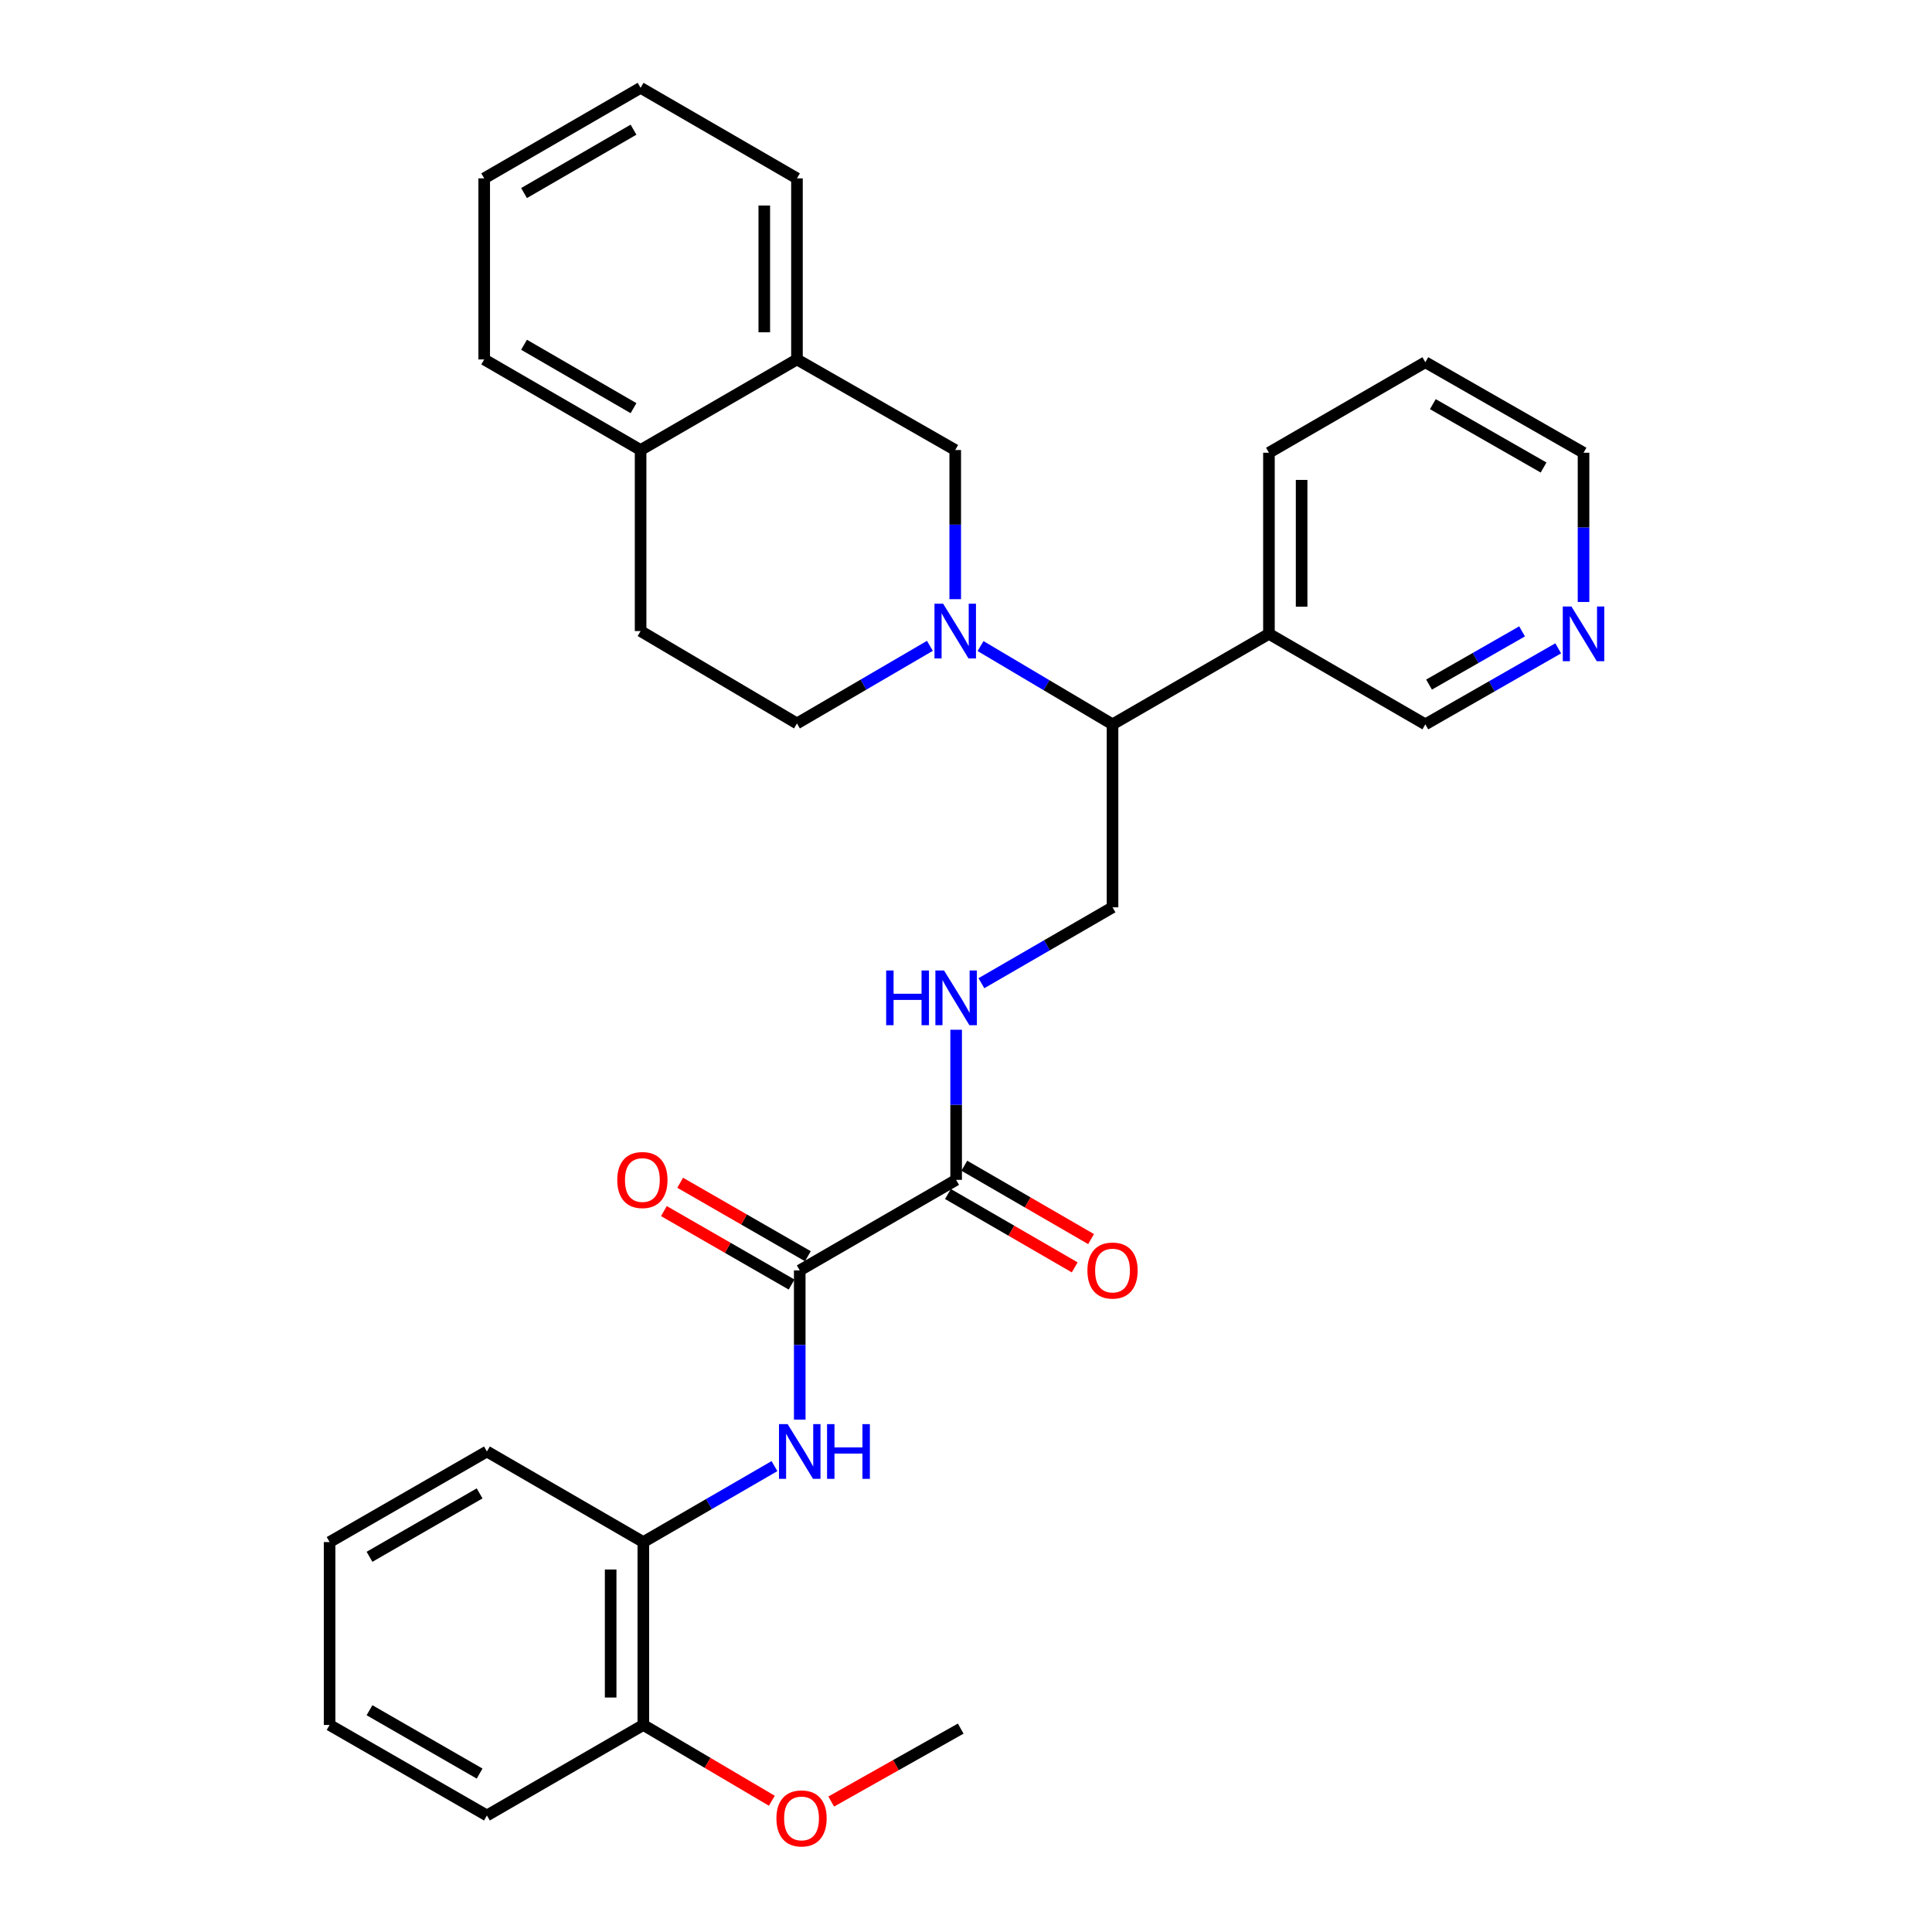 <?xml version='1.0' encoding='iso-8859-1'?>
<svg version='1.1' baseProfile='full'
              xmlns='http://www.w3.org/2000/svg'
                      xmlns:rdkit='http://www.rdkit.org/xml'
                      xmlns:xlink='http://www.w3.org/1999/xlink'
                  xml:space='preserve'
width='1000px' height='1000px' viewBox='0 0 1000 1000'>
<!-- END OF HEADER -->
<rect style='opacity:1.0;fill:#FFFFFF;stroke:none' width='1000' height='1000' x='0' y='0'> </rect>
<path class='bond-3' d='M 507.53,334.41 L 541.687,354.665' style='fill:none;fill-rule:evenodd;stroke:#0000FF;stroke-width:6px;stroke-linecap:butt;stroke-linejoin:miter;stroke-opacity:1' />
<path class='bond-3' d='M 541.687,354.665 L 575.844,374.921' style='fill:none;fill-rule:evenodd;stroke:#000000;stroke-width:6px;stroke-linecap:butt;stroke-linejoin:miter;stroke-opacity:1' />
<path class='bond-4' d='M 494.424,310.135 L 494.424,271.532' style='fill:none;fill-rule:evenodd;stroke:#0000FF;stroke-width:6px;stroke-linecap:butt;stroke-linejoin:miter;stroke-opacity:1' />
<path class='bond-4' d='M 494.424,271.532 L 494.424,232.929' style='fill:none;fill-rule:evenodd;stroke:#000000;stroke-width:6px;stroke-linecap:butt;stroke-linejoin:miter;stroke-opacity:1' />
<path class='bond-9' d='M 481.313,334.291 L 446.909,354.371' style='fill:none;fill-rule:evenodd;stroke:#0000FF;stroke-width:6px;stroke-linecap:butt;stroke-linejoin:miter;stroke-opacity:1' />
<path class='bond-9' d='M 446.909,354.371 L 412.506,374.451' style='fill:none;fill-rule:evenodd;stroke:#000000;stroke-width:6px;stroke-linecap:butt;stroke-linejoin:miter;stroke-opacity:1' />
<path class='bond-0' d='M 413.944,657.551 L 494.894,610.696' style='fill:none;fill-rule:evenodd;stroke:#000000;stroke-width:6px;stroke-linecap:butt;stroke-linejoin:miter;stroke-opacity:1' />
<path class='bond-1' d='M 413.944,657.551 L 413.944,696.168' style='fill:none;fill-rule:evenodd;stroke:#000000;stroke-width:6px;stroke-linecap:butt;stroke-linejoin:miter;stroke-opacity:1' />
<path class='bond-1' d='M 413.944,696.168 L 413.944,734.785' style='fill:none;fill-rule:evenodd;stroke:#0000FF;stroke-width:6px;stroke-linecap:butt;stroke-linejoin:miter;stroke-opacity:1' />
<path class='bond-11' d='M 418.16,650.221 L 385.111,631.209' style='fill:none;fill-rule:evenodd;stroke:#000000;stroke-width:6px;stroke-linecap:butt;stroke-linejoin:miter;stroke-opacity:1' />
<path class='bond-11' d='M 385.111,631.209 L 352.061,612.197' style='fill:none;fill-rule:evenodd;stroke:#FF0000;stroke-width:6px;stroke-linecap:butt;stroke-linejoin:miter;stroke-opacity:1' />
<path class='bond-11' d='M 409.727,664.88 L 376.678,645.868' style='fill:none;fill-rule:evenodd;stroke:#000000;stroke-width:6px;stroke-linecap:butt;stroke-linejoin:miter;stroke-opacity:1' />
<path class='bond-11' d='M 376.678,645.868 L 343.628,626.856' style='fill:none;fill-rule:evenodd;stroke:#FF0000;stroke-width:6px;stroke-linecap:butt;stroke-linejoin:miter;stroke-opacity:1' />
<path class='bond-6' d='M 400.865,758.862 L 366.924,778.516' style='fill:none;fill-rule:evenodd;stroke:#0000FF;stroke-width:6px;stroke-linecap:butt;stroke-linejoin:miter;stroke-opacity:1' />
<path class='bond-6' d='M 366.924,778.516 L 332.984,798.171' style='fill:none;fill-rule:evenodd;stroke:#000000;stroke-width:6px;stroke-linecap:butt;stroke-linejoin:miter;stroke-opacity:1' />
<path class='bond-2' d='M 494.894,610.696 L 494.894,571.846' style='fill:none;fill-rule:evenodd;stroke:#000000;stroke-width:6px;stroke-linecap:butt;stroke-linejoin:miter;stroke-opacity:1' />
<path class='bond-2' d='M 494.894,571.846 L 494.894,532.995' style='fill:none;fill-rule:evenodd;stroke:#0000FF;stroke-width:6px;stroke-linecap:butt;stroke-linejoin:miter;stroke-opacity:1' />
<path class='bond-13' d='M 490.658,618.015 L 523.464,637.003' style='fill:none;fill-rule:evenodd;stroke:#000000;stroke-width:6px;stroke-linecap:butt;stroke-linejoin:miter;stroke-opacity:1' />
<path class='bond-13' d='M 523.464,637.003 L 556.27,655.991' style='fill:none;fill-rule:evenodd;stroke:#FF0000;stroke-width:6px;stroke-linecap:butt;stroke-linejoin:miter;stroke-opacity:1' />
<path class='bond-13' d='M 499.13,603.378 L 531.936,622.366' style='fill:none;fill-rule:evenodd;stroke:#000000;stroke-width:6px;stroke-linecap:butt;stroke-linejoin:miter;stroke-opacity:1' />
<path class='bond-13' d='M 531.936,622.366 L 564.741,641.355' style='fill:none;fill-rule:evenodd;stroke:#FF0000;stroke-width:6px;stroke-linecap:butt;stroke-linejoin:miter;stroke-opacity:1' />
<path class='bond-7' d='M 575.844,374.921 L 575.844,469.626' style='fill:none;fill-rule:evenodd;stroke:#000000;stroke-width:6px;stroke-linecap:butt;stroke-linejoin:miter;stroke-opacity:1' />
<path class='bond-10' d='M 575.844,374.921 L 656.803,328.085' style='fill:none;fill-rule:evenodd;stroke:#000000;stroke-width:6px;stroke-linecap:butt;stroke-linejoin:miter;stroke-opacity:1' />
<path class='bond-8' d='M 494.424,232.929 L 412.506,186.046' style='fill:none;fill-rule:evenodd;stroke:#000000;stroke-width:6px;stroke-linecap:butt;stroke-linejoin:miter;stroke-opacity:1' />
<path class='bond-5' d='M 507.972,508.91 L 541.908,489.268' style='fill:none;fill-rule:evenodd;stroke:#0000FF;stroke-width:6px;stroke-linecap:butt;stroke-linejoin:miter;stroke-opacity:1' />
<path class='bond-5' d='M 541.908,489.268 L 575.844,469.626' style='fill:none;fill-rule:evenodd;stroke:#000000;stroke-width:6px;stroke-linecap:butt;stroke-linejoin:miter;stroke-opacity:1' />
<path class='bond-15' d='M 332.984,798.171 L 332.984,892.838' style='fill:none;fill-rule:evenodd;stroke:#000000;stroke-width:6px;stroke-linecap:butt;stroke-linejoin:miter;stroke-opacity:1' />
<path class='bond-15' d='M 316.072,812.371 L 316.072,878.638' style='fill:none;fill-rule:evenodd;stroke:#000000;stroke-width:6px;stroke-linecap:butt;stroke-linejoin:miter;stroke-opacity:1' />
<path class='bond-20' d='M 332.984,798.171 L 252.024,751.288' style='fill:none;fill-rule:evenodd;stroke:#000000;stroke-width:6px;stroke-linecap:butt;stroke-linejoin:miter;stroke-opacity:1' />
<path class='bond-19' d='M 412.506,186.046 L 412.506,92.319' style='fill:none;fill-rule:evenodd;stroke:#000000;stroke-width:6px;stroke-linecap:butt;stroke-linejoin:miter;stroke-opacity:1' />
<path class='bond-19' d='M 395.594,171.987 L 395.594,106.378' style='fill:none;fill-rule:evenodd;stroke:#000000;stroke-width:6px;stroke-linecap:butt;stroke-linejoin:miter;stroke-opacity:1' />
<path class='bond-31' d='M 412.506,186.046 L 331.575,232.929' style='fill:none;fill-rule:evenodd;stroke:#000000;stroke-width:6px;stroke-linecap:butt;stroke-linejoin:miter;stroke-opacity:1' />
<path class='bond-16' d='M 412.506,374.451 L 331.575,326.638' style='fill:none;fill-rule:evenodd;stroke:#000000;stroke-width:6px;stroke-linecap:butt;stroke-linejoin:miter;stroke-opacity:1' />
<path class='bond-17' d='M 656.803,328.085 L 737.754,374.921' style='fill:none;fill-rule:evenodd;stroke:#000000;stroke-width:6px;stroke-linecap:butt;stroke-linejoin:miter;stroke-opacity:1' />
<path class='bond-21' d='M 656.803,328.085 L 656.803,234.338' style='fill:none;fill-rule:evenodd;stroke:#000000;stroke-width:6px;stroke-linecap:butt;stroke-linejoin:miter;stroke-opacity:1' />
<path class='bond-21' d='M 673.715,314.023 L 673.715,248.4' style='fill:none;fill-rule:evenodd;stroke:#000000;stroke-width:6px;stroke-linecap:butt;stroke-linejoin:miter;stroke-opacity:1' />
<path class='bond-12' d='M 331.575,232.929 L 331.575,326.638' style='fill:none;fill-rule:evenodd;stroke:#000000;stroke-width:6px;stroke-linecap:butt;stroke-linejoin:miter;stroke-opacity:1' />
<path class='bond-23' d='M 331.575,232.929 L 250.625,186.046' style='fill:none;fill-rule:evenodd;stroke:#000000;stroke-width:6px;stroke-linecap:butt;stroke-linejoin:miter;stroke-opacity:1' />
<path class='bond-23' d='M 327.908,211.262 L 271.243,178.444' style='fill:none;fill-rule:evenodd;stroke:#000000;stroke-width:6px;stroke-linecap:butt;stroke-linejoin:miter;stroke-opacity:1' />
<path class='bond-14' d='M 806.536,335.577 L 772.145,355.249' style='fill:none;fill-rule:evenodd;stroke:#0000FF;stroke-width:6px;stroke-linecap:butt;stroke-linejoin:miter;stroke-opacity:1' />
<path class='bond-14' d='M 772.145,355.249 L 737.754,374.921' style='fill:none;fill-rule:evenodd;stroke:#000000;stroke-width:6px;stroke-linecap:butt;stroke-linejoin:miter;stroke-opacity:1' />
<path class='bond-14' d='M 787.822,326.799 L 763.748,340.569' style='fill:none;fill-rule:evenodd;stroke:#0000FF;stroke-width:6px;stroke-linecap:butt;stroke-linejoin:miter;stroke-opacity:1' />
<path class='bond-14' d='M 763.748,340.569 L 739.674,354.339' style='fill:none;fill-rule:evenodd;stroke:#000000;stroke-width:6px;stroke-linecap:butt;stroke-linejoin:miter;stroke-opacity:1' />
<path class='bond-33' d='M 819.634,311.581 L 819.634,272.96' style='fill:none;fill-rule:evenodd;stroke:#0000FF;stroke-width:6px;stroke-linecap:butt;stroke-linejoin:miter;stroke-opacity:1' />
<path class='bond-33' d='M 819.634,272.96 L 819.634,234.338' style='fill:none;fill-rule:evenodd;stroke:#000000;stroke-width:6px;stroke-linecap:butt;stroke-linejoin:miter;stroke-opacity:1' />
<path class='bond-18' d='M 332.984,892.838 L 366.241,912.45' style='fill:none;fill-rule:evenodd;stroke:#000000;stroke-width:6px;stroke-linecap:butt;stroke-linejoin:miter;stroke-opacity:1' />
<path class='bond-18' d='M 366.241,912.45 L 399.497,932.062' style='fill:none;fill-rule:evenodd;stroke:#FF0000;stroke-width:6px;stroke-linecap:butt;stroke-linejoin:miter;stroke-opacity:1' />
<path class='bond-24' d='M 332.984,892.838 L 252.024,939.693' style='fill:none;fill-rule:evenodd;stroke:#000000;stroke-width:6px;stroke-linecap:butt;stroke-linejoin:miter;stroke-opacity:1' />
<path class='bond-25' d='M 430.238,932.477 L 463.75,913.602' style='fill:none;fill-rule:evenodd;stroke:#FF0000;stroke-width:6px;stroke-linecap:butt;stroke-linejoin:miter;stroke-opacity:1' />
<path class='bond-25' d='M 463.75,913.602 L 497.261,894.727' style='fill:none;fill-rule:evenodd;stroke:#000000;stroke-width:6px;stroke-linecap:butt;stroke-linejoin:miter;stroke-opacity:1' />
<path class='bond-27' d='M 412.506,92.319 L 331.575,45.455' style='fill:none;fill-rule:evenodd;stroke:#000000;stroke-width:6px;stroke-linecap:butt;stroke-linejoin:miter;stroke-opacity:1' />
<path class='bond-28' d='M 252.024,751.288 L 170.605,798.171' style='fill:none;fill-rule:evenodd;stroke:#000000;stroke-width:6px;stroke-linecap:butt;stroke-linejoin:miter;stroke-opacity:1' />
<path class='bond-28' d='M 248.25,772.976 L 191.256,805.794' style='fill:none;fill-rule:evenodd;stroke:#000000;stroke-width:6px;stroke-linecap:butt;stroke-linejoin:miter;stroke-opacity:1' />
<path class='bond-26' d='M 656.803,234.338 L 737.754,187.484' style='fill:none;fill-rule:evenodd;stroke:#000000;stroke-width:6px;stroke-linecap:butt;stroke-linejoin:miter;stroke-opacity:1' />
<path class='bond-22' d='M 819.634,234.338 L 737.754,187.484' style='fill:none;fill-rule:evenodd;stroke:#000000;stroke-width:6px;stroke-linecap:butt;stroke-linejoin:miter;stroke-opacity:1' />
<path class='bond-22' d='M 798.952,241.988 L 741.636,209.19' style='fill:none;fill-rule:evenodd;stroke:#000000;stroke-width:6px;stroke-linecap:butt;stroke-linejoin:miter;stroke-opacity:1' />
<path class='bond-29' d='M 250.625,186.046 L 250.625,92.319' style='fill:none;fill-rule:evenodd;stroke:#000000;stroke-width:6px;stroke-linecap:butt;stroke-linejoin:miter;stroke-opacity:1' />
<path class='bond-34' d='M 252.024,939.693 L 170.605,892.838' style='fill:none;fill-rule:evenodd;stroke:#000000;stroke-width:6px;stroke-linecap:butt;stroke-linejoin:miter;stroke-opacity:1' />
<path class='bond-34' d='M 248.247,918.007 L 191.253,885.209' style='fill:none;fill-rule:evenodd;stroke:#000000;stroke-width:6px;stroke-linecap:butt;stroke-linejoin:miter;stroke-opacity:1' />
<path class='bond-32' d='M 331.575,45.455 L 250.625,92.319' style='fill:none;fill-rule:evenodd;stroke:#000000;stroke-width:6px;stroke-linecap:butt;stroke-linejoin:miter;stroke-opacity:1' />
<path class='bond-32' d='M 327.905,67.12 L 271.24,99.925' style='fill:none;fill-rule:evenodd;stroke:#000000;stroke-width:6px;stroke-linecap:butt;stroke-linejoin:miter;stroke-opacity:1' />
<path class='bond-30' d='M 170.605,798.171 L 170.605,892.838' style='fill:none;fill-rule:evenodd;stroke:#000000;stroke-width:6px;stroke-linecap:butt;stroke-linejoin:miter;stroke-opacity:1' />
<path  class='atom-0' d='M 488.164 312.478
L 497.444 327.478
Q 498.364 328.958, 499.844 331.638
Q 501.324 334.318, 501.404 334.478
L 501.404 312.478
L 505.164 312.478
L 505.164 340.798
L 501.284 340.798
L 491.324 324.398
Q 490.164 322.478, 488.924 320.278
Q 487.724 318.078, 487.364 317.398
L 487.364 340.798
L 483.684 340.798
L 483.684 312.478
L 488.164 312.478
' fill='#0000FF'/>
<path  class='atom-2' d='M 407.684 737.128
L 416.964 752.128
Q 417.884 753.608, 419.364 756.288
Q 420.844 758.968, 420.924 759.128
L 420.924 737.128
L 424.684 737.128
L 424.684 765.448
L 420.804 765.448
L 410.844 749.048
Q 409.684 747.128, 408.444 744.928
Q 407.244 742.728, 406.884 742.048
L 406.884 765.448
L 403.204 765.448
L 403.204 737.128
L 407.684 737.128
' fill='#0000FF'/>
<path  class='atom-2' d='M 428.084 737.128
L 431.924 737.128
L 431.924 749.168
L 446.404 749.168
L 446.404 737.128
L 450.244 737.128
L 450.244 765.448
L 446.404 765.448
L 446.404 752.368
L 431.924 752.368
L 431.924 765.448
L 428.084 765.448
L 428.084 737.128
' fill='#0000FF'/>
<path  class='atom-6' d='M 458.674 502.32
L 462.514 502.32
L 462.514 514.36
L 476.994 514.36
L 476.994 502.32
L 480.834 502.32
L 480.834 530.64
L 476.994 530.64
L 476.994 517.56
L 462.514 517.56
L 462.514 530.64
L 458.674 530.64
L 458.674 502.32
' fill='#0000FF'/>
<path  class='atom-6' d='M 488.634 502.32
L 497.914 517.32
Q 498.834 518.8, 500.314 521.48
Q 501.794 524.16, 501.874 524.32
L 501.874 502.32
L 505.634 502.32
L 505.634 530.64
L 501.754 530.64
L 491.794 514.24
Q 490.634 512.32, 489.394 510.12
Q 488.194 507.92, 487.834 507.24
L 487.834 530.64
L 484.154 530.64
L 484.154 502.32
L 488.634 502.32
' fill='#0000FF'/>
<path  class='atom-12' d='M 319.495 610.776
Q 319.495 603.976, 322.855 600.176
Q 326.215 596.376, 332.495 596.376
Q 338.775 596.376, 342.135 600.176
Q 345.495 603.976, 345.495 610.776
Q 345.495 617.656, 342.095 621.576
Q 338.695 625.456, 332.495 625.456
Q 326.255 625.456, 322.855 621.576
Q 319.495 617.696, 319.495 610.776
M 332.495 622.256
Q 336.815 622.256, 339.135 619.376
Q 341.495 616.456, 341.495 610.776
Q 341.495 605.216, 339.135 602.416
Q 336.815 599.576, 332.495 599.576
Q 328.175 599.576, 325.815 602.376
Q 323.495 605.176, 323.495 610.776
Q 323.495 616.496, 325.815 619.376
Q 328.175 622.256, 332.495 622.256
' fill='#FF0000'/>
<path  class='atom-14' d='M 562.844 657.631
Q 562.844 650.831, 566.204 647.031
Q 569.564 643.231, 575.844 643.231
Q 582.124 643.231, 585.484 647.031
Q 588.844 650.831, 588.844 657.631
Q 588.844 664.511, 585.444 668.431
Q 582.044 672.311, 575.844 672.311
Q 569.604 672.311, 566.204 668.431
Q 562.844 664.551, 562.844 657.631
M 575.844 669.111
Q 580.164 669.111, 582.484 666.231
Q 584.844 663.311, 584.844 657.631
Q 584.844 652.071, 582.484 649.271
Q 580.164 646.431, 575.844 646.431
Q 571.524 646.431, 569.164 649.231
Q 566.844 652.031, 566.844 657.631
Q 566.844 663.351, 569.164 666.231
Q 571.524 669.111, 575.844 669.111
' fill='#FF0000'/>
<path  class='atom-15' d='M 813.374 313.925
L 822.654 328.925
Q 823.574 330.405, 825.054 333.085
Q 826.534 335.765, 826.614 335.925
L 826.614 313.925
L 830.374 313.925
L 830.374 342.245
L 826.494 342.245
L 816.534 325.845
Q 815.374 323.925, 814.134 321.725
Q 812.934 319.525, 812.574 318.845
L 812.574 342.245
L 808.894 342.245
L 808.894 313.925
L 813.374 313.925
' fill='#0000FF'/>
<path  class='atom-19' d='M 401.874 941.21
Q 401.874 934.41, 405.234 930.61
Q 408.594 926.81, 414.874 926.81
Q 421.154 926.81, 424.514 930.61
Q 427.874 934.41, 427.874 941.21
Q 427.874 948.09, 424.474 952.01
Q 421.074 955.89, 414.874 955.89
Q 408.634 955.89, 405.234 952.01
Q 401.874 948.13, 401.874 941.21
M 414.874 952.69
Q 419.194 952.69, 421.514 949.81
Q 423.874 946.89, 423.874 941.21
Q 423.874 935.65, 421.514 932.85
Q 419.194 930.01, 414.874 930.01
Q 410.554 930.01, 408.194 932.81
Q 405.874 935.61, 405.874 941.21
Q 405.874 946.93, 408.194 949.81
Q 410.554 952.69, 414.874 952.69
' fill='#FF0000'/>
</svg>
